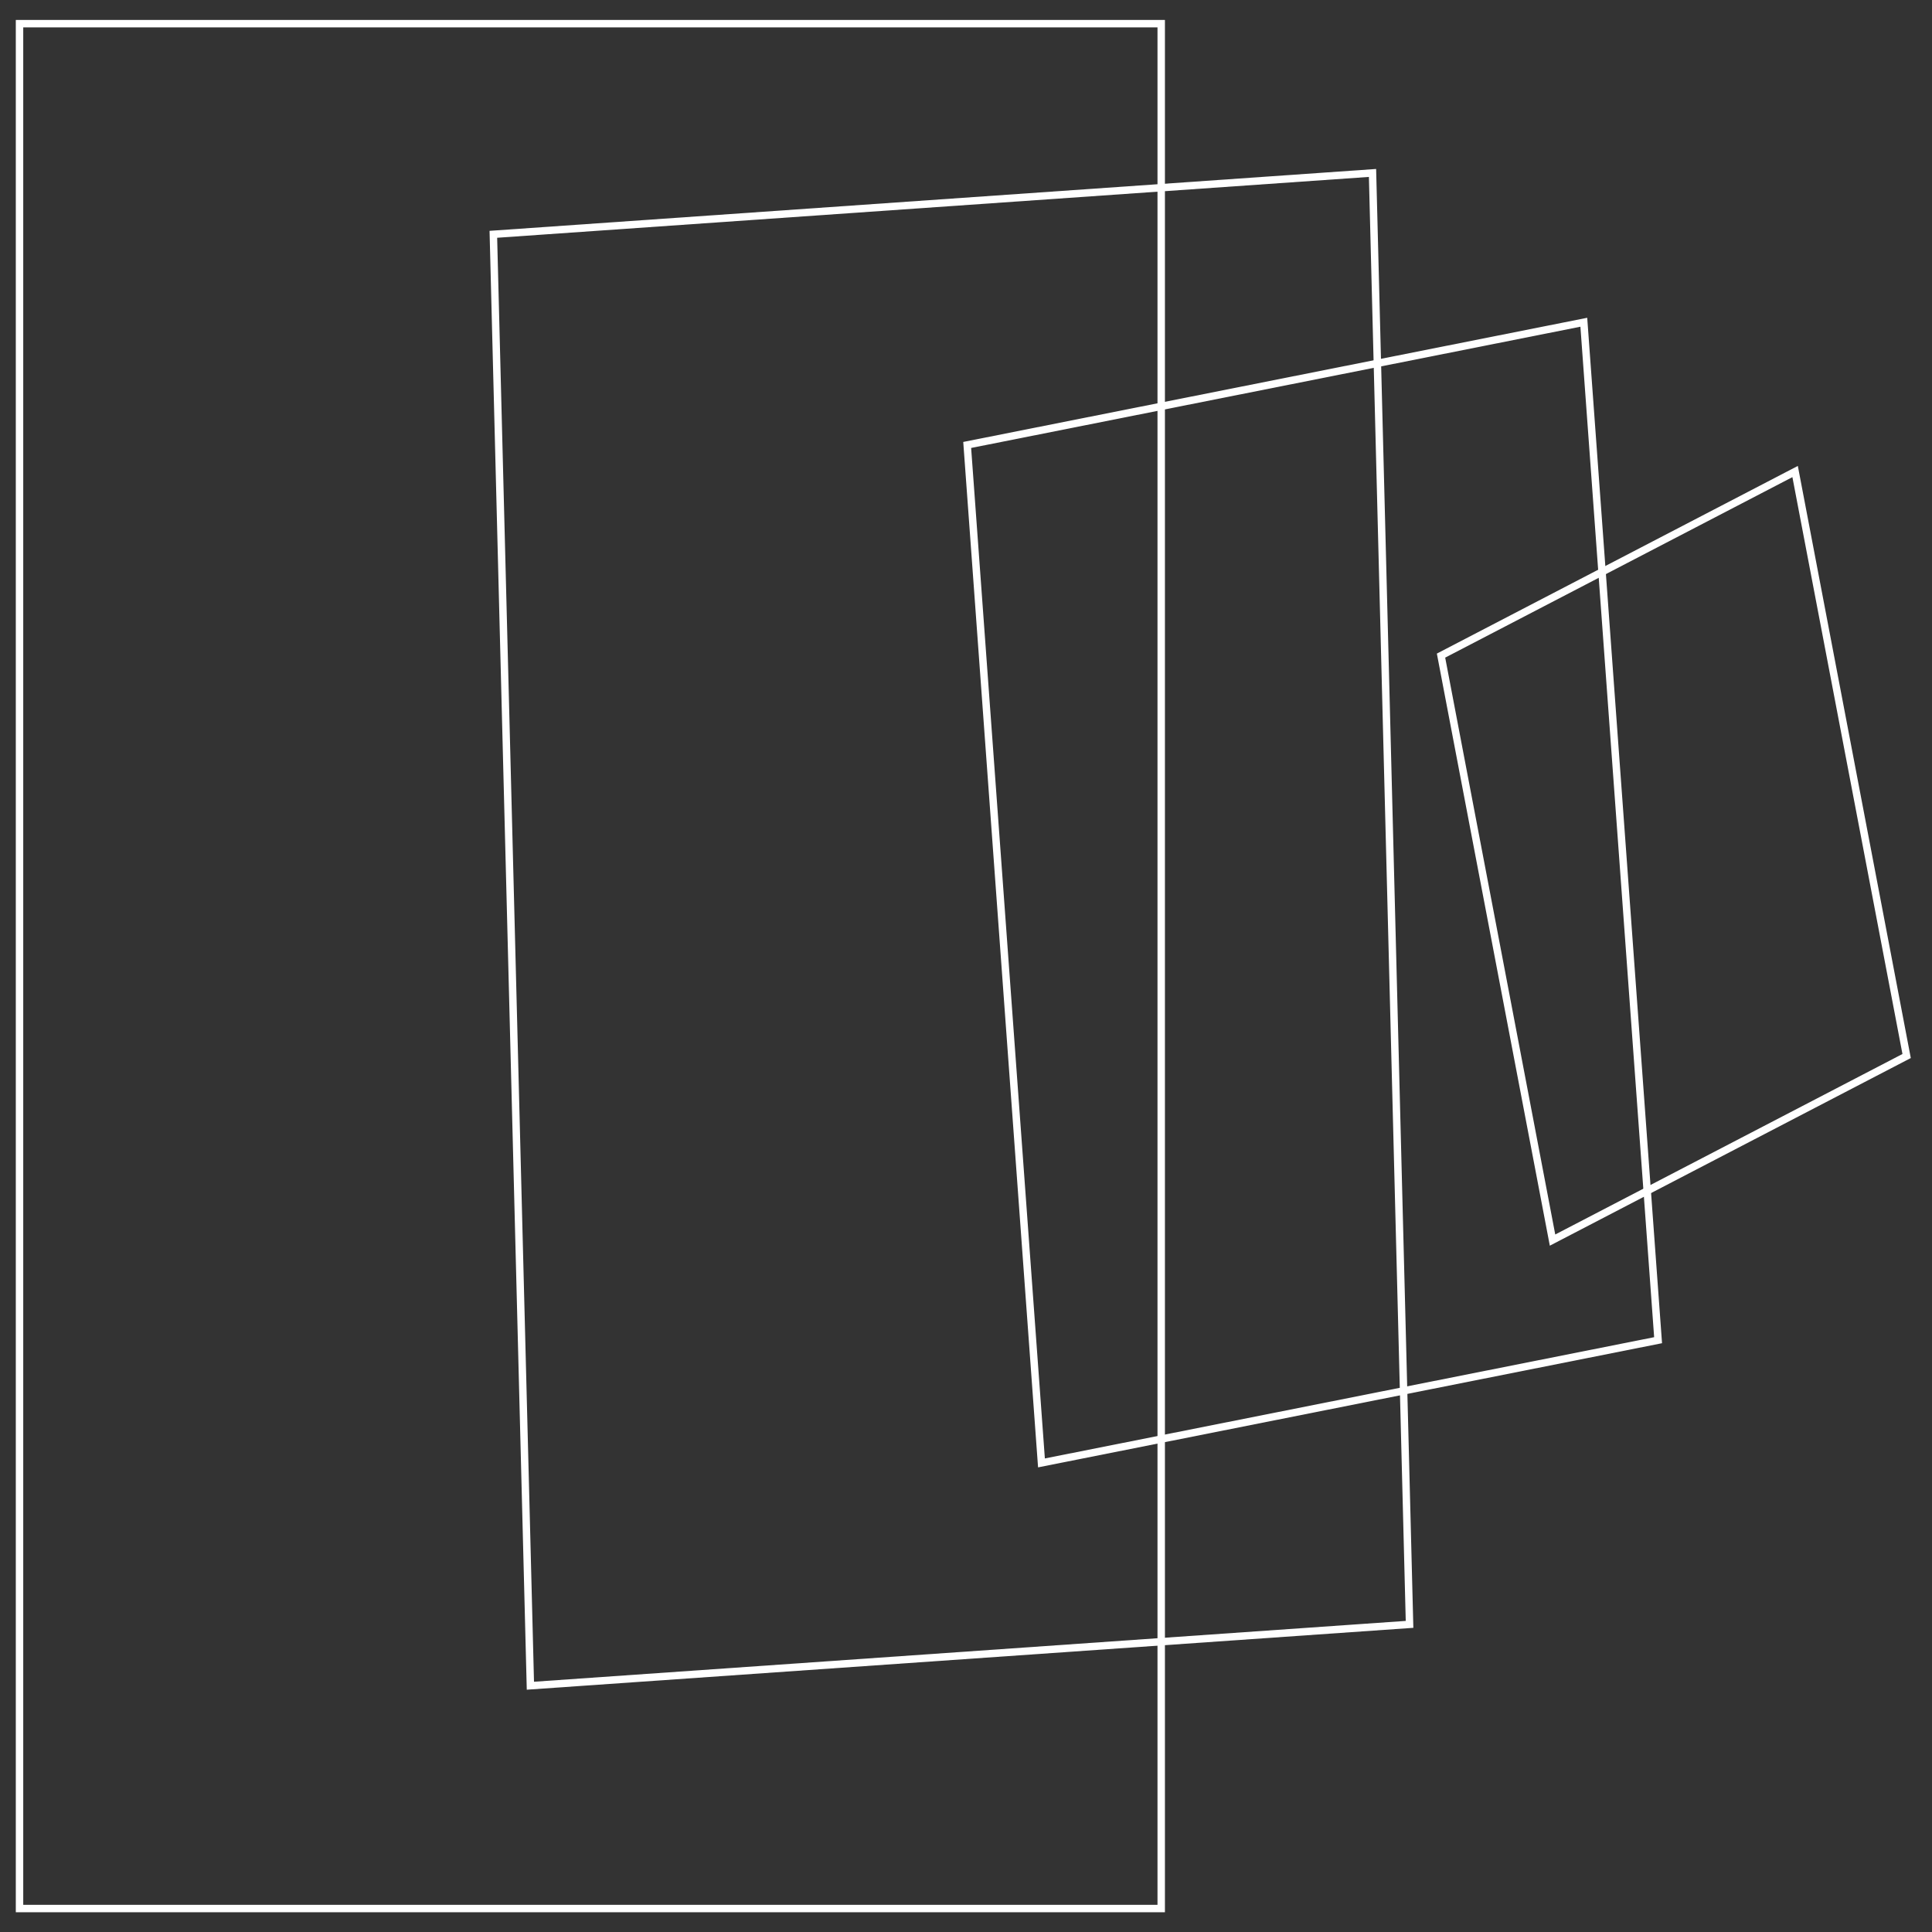 <?xml version="1.0" encoding="UTF-8"?>
<svg xmlns="http://www.w3.org/2000/svg" width="195" height="195" viewBox="0 0 195 195" fill="none">
  <rect x="0" y="0" width="195" height="195" fill="#333333" stroke="none"/>
  <path d="M117.203 2.388H1.97V192.632H117.203V2.388Z" stroke="white" stroke-width="0.75" stroke-miterlimit="10"></path>
  <path d="M53.533 170.143L49.795 23.649L138.53 17.456L142.268 163.95L53.533 170.143Z" stroke="white" stroke-width="0.75" stroke-miterlimit="10"></path>
  <path d="M105.117 147.654L97.62 44.91L159.857 32.525L167.354 135.268L105.117 147.654Z" stroke="white" stroke-width="0.75" stroke-miterlimit="10"></path>
  <path d="M156.7 125.164L145.445 66.171L181.184 47.593L192.439 106.586L156.7 125.164Z" stroke="white" stroke-width="0.75" stroke-miterlimit="10"></path>
</svg>
